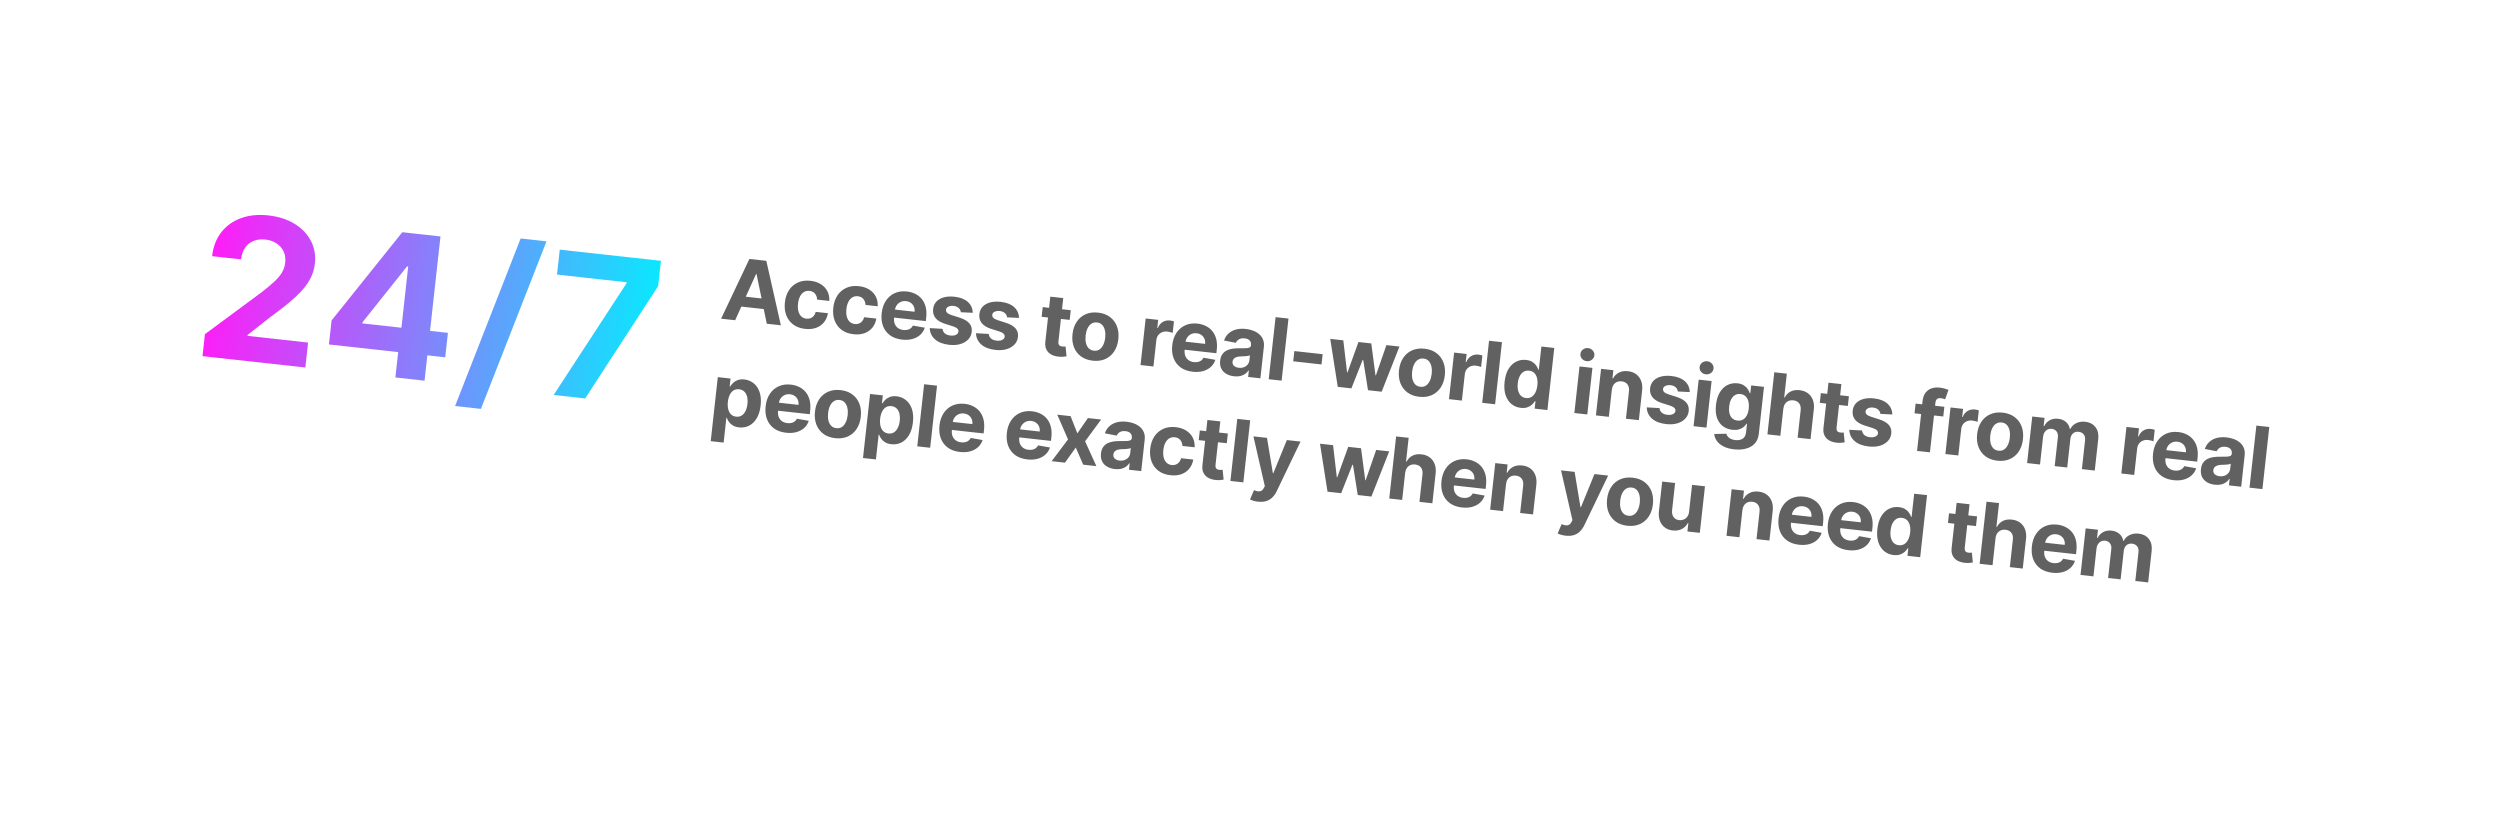 <svg width="451" height="148" viewBox="0 0 451 148" fill="none" xmlns="http://www.w3.org/2000/svg">
<g filter="url(#filter0_d_156_3056)">
<rect x="10.508" width="439.801" height="95.606" rx="15.907" transform="rotate(6.309 10.508 0)" fill="white"/>
<rect x="11.387" y="1.097" width="437.812" height="93.618" rx="14.913" transform="rotate(6.309 11.387 1.097)" stroke="url(#paint0_linear_156_3056)" stroke-opacity="0.5" stroke-width="1.988" stroke-linecap="round"/>
</g>
<path d="M36.532 64.248L36.971 60.284L47.182 52.731C48.054 52.056 48.791 51.443 49.392 50.892C50.002 50.342 50.479 49.79 50.823 49.236C51.168 48.674 51.378 48.05 51.454 47.364C51.539 46.602 51.438 45.926 51.151 45.337C50.865 44.739 50.438 44.259 49.87 43.896C49.302 43.525 48.637 43.297 47.875 43.212C47.078 43.124 46.366 43.209 45.737 43.465C45.109 43.721 44.6 44.132 44.212 44.698C43.824 45.264 43.583 45.962 43.492 46.792L38.269 46.215C38.457 44.512 39.006 43.077 39.916 41.908C40.825 40.74 42.013 39.889 43.478 39.356C44.943 38.824 46.582 38.658 48.395 38.858C50.258 39.064 51.844 39.574 53.152 40.388C54.469 41.193 55.449 42.219 56.091 43.465C56.734 44.711 56.972 46.083 56.806 47.583C56.698 48.565 56.396 49.514 55.9 50.428C55.413 51.343 54.614 52.331 53.502 53.391C52.391 54.443 50.852 55.683 48.885 57.112L44.673 60.415L44.654 60.593L55.582 61.801L55.084 66.299L36.532 64.248ZM59.339 62.14L59.819 57.807L72.575 41.892L76.311 42.305L75.648 48.303L73.437 48.058L65.389 58.14L65.367 58.343L80.806 60.05L80.318 64.459L59.339 62.14ZM71.324 68.095L71.976 62.199L72.29 60.292L74.303 42.083L79.462 42.653L76.585 68.677L71.324 68.095ZM98.591 43.534L86.76 73.763L82.097 73.248L93.928 43.018L98.591 43.534ZM99.881 71.252L113.029 51.098L113.049 50.92L100.482 49.531L100.979 45.032L119.239 47.051L118.735 51.613L105.561 71.88L99.881 71.252Z" fill="url(#paint1_linear_156_3056)"/>
<path d="M132.624 57.77L130.087 57.489L135.192 46.716L138.244 47.053L140.867 58.681L138.329 58.401L136.479 49.449L136.391 49.439L132.624 57.77ZM132.953 53.35L138.947 54.012L138.743 55.861L132.748 55.198L132.953 53.35ZM145.249 59.332C144.389 59.237 143.669 58.973 143.089 58.539C142.514 58.103 142.096 57.54 141.837 56.851C141.581 56.162 141.5 55.393 141.594 54.543C141.689 53.683 141.938 52.946 142.342 52.334C142.749 51.718 143.281 51.262 143.938 50.966C144.595 50.666 145.348 50.562 146.198 50.656C146.93 50.737 147.557 50.941 148.079 51.269C148.6 51.596 148.994 52.017 149.262 52.534C149.529 53.051 149.644 53.636 149.605 54.288L147.406 54.045C147.391 53.619 147.264 53.264 147.026 52.979C146.792 52.691 146.462 52.524 146.035 52.477C145.674 52.437 145.348 52.5 145.056 52.667C144.769 52.831 144.53 53.091 144.339 53.446C144.148 53.801 144.024 54.243 143.965 54.772C143.906 55.308 143.929 55.772 144.033 56.164C144.141 56.556 144.319 56.865 144.567 57.092C144.815 57.319 145.12 57.452 145.481 57.492C145.747 57.521 145.992 57.493 146.215 57.407C146.442 57.321 146.637 57.182 146.798 56.99C146.964 56.794 147.085 56.551 147.161 56.26L149.36 56.503C149.253 57.141 149.015 57.687 148.647 58.141C148.284 58.592 147.814 58.923 147.236 59.136C146.659 59.349 145.997 59.414 145.249 59.332ZM153.981 60.297C153.12 60.202 152.4 59.938 151.821 59.505C151.245 59.068 150.828 58.505 150.568 57.816C150.312 57.127 150.231 56.358 150.325 55.508C150.42 54.648 150.669 53.911 151.073 53.299C151.481 52.684 152.013 52.228 152.669 51.931C153.326 51.631 154.079 51.528 154.929 51.622C155.662 51.703 156.289 51.907 156.81 52.234C157.331 52.561 157.725 52.983 157.993 53.5C158.261 54.016 158.375 54.601 158.336 55.254L156.137 55.011C156.122 54.584 155.995 54.229 155.757 53.944C155.523 53.657 155.193 53.489 154.766 53.442C154.405 53.402 154.079 53.465 153.788 53.633C153.5 53.796 153.261 54.056 153.07 54.411C152.88 54.767 152.755 55.209 152.697 55.737C152.637 56.273 152.66 56.737 152.764 57.129C152.872 57.521 153.05 57.83 153.298 58.057C153.546 58.284 153.851 58.417 154.212 58.457C154.478 58.486 154.723 58.458 154.946 58.372C155.174 58.287 155.368 58.148 155.53 57.955C155.695 57.759 155.816 57.516 155.893 57.226L158.091 57.469C157.984 58.106 157.746 58.652 157.379 59.106C157.015 59.557 156.545 59.889 155.968 60.102C155.39 60.315 154.728 60.38 153.981 60.297ZM162.745 61.266C161.881 61.171 161.156 60.913 160.571 60.494C159.991 60.072 159.568 59.52 159.304 58.837C159.04 58.151 158.958 57.365 159.056 56.479C159.151 55.615 159.403 54.875 159.81 54.26C160.218 53.644 160.746 53.188 161.395 52.89C162.048 52.593 162.787 52.491 163.611 52.582C164.165 52.643 164.671 52.789 165.129 53.021C165.591 53.249 165.981 53.56 166.299 53.953C166.621 54.346 166.853 54.822 166.994 55.381C167.136 55.935 167.167 56.57 167.088 57.284L167.017 57.924L159.924 57.14L160.083 55.696L164.984 56.238C165.021 55.902 164.981 55.597 164.863 55.322C164.746 55.047 164.566 54.822 164.324 54.648C164.085 54.47 163.796 54.363 163.457 54.325C163.103 54.286 162.781 54.333 162.489 54.467C162.201 54.598 161.966 54.791 161.783 55.048C161.6 55.301 161.488 55.593 161.448 55.924L161.296 57.297C161.25 57.713 161.287 58.08 161.406 58.4C161.53 58.72 161.724 58.978 161.991 59.173C162.257 59.369 162.585 59.488 162.975 59.531C163.234 59.56 163.475 59.55 163.698 59.5C163.922 59.451 164.118 59.362 164.287 59.233C164.456 59.104 164.593 58.939 164.696 58.736L166.836 59.117C166.669 59.622 166.395 60.05 166.013 60.398C165.635 60.744 165.168 60.995 164.612 61.151C164.06 61.305 163.438 61.343 162.745 61.266ZM175.485 56.43L173.337 56.325C173.321 56.139 173.261 55.966 173.156 55.807C173.053 55.645 172.907 55.508 172.72 55.399C172.537 55.287 172.31 55.215 172.04 55.186C171.68 55.146 171.367 55.189 171.102 55.314C170.837 55.436 170.691 55.623 170.663 55.875C170.641 56.075 170.703 56.254 170.848 56.41C170.993 56.566 171.256 56.708 171.637 56.835L173.123 57.309C173.921 57.567 174.501 57.905 174.86 58.321C175.22 58.737 175.367 59.248 175.3 59.853C175.239 60.404 175.024 60.869 174.653 61.249C174.286 61.629 173.809 61.904 173.222 62.076C172.639 62.244 171.982 62.288 171.253 62.207C170.141 62.084 169.281 61.755 168.672 61.218C168.067 60.679 167.753 60.002 167.728 59.188L170.033 59.321C170.065 59.667 170.204 59.945 170.451 60.153C170.697 60.357 171.029 60.483 171.444 60.529C171.853 60.574 172.189 60.532 172.455 60.402C172.724 60.27 172.874 60.078 172.906 59.826C172.926 59.614 172.855 59.431 172.695 59.277C172.536 59.119 172.278 58.984 171.921 58.87L170.498 58.42C169.696 58.165 169.117 57.813 168.76 57.364C168.408 56.915 168.266 56.377 168.335 55.75C168.395 55.211 168.592 54.762 168.927 54.404C169.266 54.047 169.713 53.791 170.268 53.639C170.828 53.487 171.467 53.45 172.185 53.53C173.246 53.647 174.056 53.964 174.615 54.479C175.178 54.996 175.468 55.646 175.485 56.43ZM183.825 57.352L181.677 57.248C181.661 57.061 181.601 56.889 181.497 56.729C181.393 56.567 181.247 56.431 181.06 56.321C180.877 56.209 180.65 56.138 180.381 56.108C180.02 56.068 179.707 56.111 179.442 56.236C179.177 56.358 179.031 56.545 179.003 56.797C178.981 56.998 179.043 57.176 179.188 57.332C179.333 57.489 179.596 57.63 179.977 57.757L181.463 58.231C182.262 58.489 182.841 58.827 183.201 59.243C183.561 59.659 183.707 60.17 183.64 60.775C183.579 61.326 183.364 61.791 182.993 62.171C182.626 62.551 182.149 62.827 181.562 62.998C180.979 63.166 180.323 63.21 179.593 63.129C178.481 63.006 177.621 62.677 177.012 62.141C176.407 61.601 176.093 60.924 176.068 60.11L178.373 60.243C178.405 60.59 178.544 60.867 178.791 61.075C179.038 61.279 179.369 61.405 179.784 61.451C180.193 61.496 180.53 61.454 180.795 61.324C181.064 61.192 181.215 61 181.246 60.748C181.266 60.537 181.196 60.354 181.036 60.199C180.876 60.041 180.618 59.906 180.261 59.793L178.838 59.342C178.036 59.087 177.457 58.735 177.101 58.286C176.748 57.837 176.606 57.3 176.676 56.672C176.735 56.133 176.932 55.684 177.267 55.326C177.606 54.969 178.053 54.714 178.609 54.561C179.168 54.409 179.807 54.372 180.525 54.452C181.586 54.569 182.396 54.886 182.956 55.401C183.519 55.918 183.808 56.568 183.825 57.352ZM193.165 55.96L192.972 57.71L187.913 57.151L188.106 55.401L193.165 55.96ZM189.477 53.515L191.807 53.773L190.941 61.605C190.917 61.82 190.932 61.991 190.984 62.119C191.037 62.243 191.119 62.335 191.23 62.395C191.345 62.456 191.481 62.495 191.638 62.512C191.747 62.524 191.858 62.527 191.969 62.521C192.081 62.511 192.167 62.504 192.226 62.5L192.401 64.274C192.28 64.297 192.112 64.321 191.895 64.345C191.678 64.373 191.417 64.375 191.113 64.353C190.55 64.313 190.066 64.183 189.662 63.965C189.261 63.748 188.964 63.445 188.771 63.059C188.577 62.672 188.513 62.203 188.577 61.653L189.477 53.515ZM197.133 65.068C196.284 64.974 195.569 64.713 194.989 64.283C194.413 63.85 193.993 63.291 193.73 62.605C193.466 61.915 193.382 61.14 193.478 60.279C193.573 59.412 193.825 58.672 194.232 58.06C194.64 57.444 195.172 56.99 195.828 56.697C196.488 56.401 197.243 56.3 198.092 56.394C198.942 56.488 199.655 56.751 200.231 57.184C200.81 57.614 201.232 58.173 201.495 58.863C201.759 59.549 201.843 60.326 201.747 61.194C201.652 62.054 201.4 62.792 200.993 63.408C200.586 64.02 200.052 64.474 199.392 64.77C198.736 65.063 197.983 65.162 197.133 65.068ZM197.344 63.265C197.73 63.307 198.065 63.234 198.348 63.044C198.632 62.85 198.86 62.569 199.034 62.2C199.211 61.832 199.327 61.404 199.381 60.916C199.435 60.427 199.415 59.984 199.323 59.586C199.234 59.189 199.072 58.864 198.838 58.614C198.604 58.362 198.293 58.216 197.907 58.173C197.517 58.13 197.176 58.205 196.885 58.398C196.598 58.591 196.366 58.872 196.189 59.24C196.015 59.608 195.902 60.036 195.848 60.525C195.793 61.014 195.811 61.456 195.9 61.854C195.992 62.252 196.158 62.576 196.396 62.828C196.638 63.076 196.954 63.221 197.344 63.265ZM205.75 65.855L206.679 57.454L208.937 57.704L208.775 59.17L208.863 59.179C209.074 58.675 209.374 58.309 209.765 58.083C210.155 57.853 210.586 57.764 211.056 57.816C211.173 57.829 211.298 57.85 211.431 57.88C211.565 57.91 211.681 57.943 211.78 57.979L211.552 60.047C211.446 60.002 211.298 59.956 211.107 59.909C210.917 59.862 210.741 59.83 210.581 59.812C210.238 59.774 209.924 59.815 209.637 59.935C209.355 60.051 209.121 60.232 208.935 60.477C208.753 60.723 208.643 61.017 208.605 61.36L208.08 66.112L205.75 65.855ZM215.163 67.062C214.299 66.966 213.574 66.709 212.989 66.29C212.409 65.868 211.986 65.315 211.722 64.633C211.459 63.947 211.376 63.161 211.474 62.275C211.569 61.411 211.821 60.671 212.228 60.055C212.636 59.44 213.164 58.983 213.814 58.686C214.466 58.389 215.205 58.286 216.029 58.377C216.583 58.438 217.089 58.585 217.547 58.816C218.009 59.045 218.399 59.355 218.717 59.748C219.039 60.142 219.271 60.618 219.412 61.176C219.554 61.731 219.585 62.365 219.506 63.08L219.435 63.72L212.342 62.935L212.501 61.492L217.402 62.033C217.439 61.698 217.399 61.393 217.282 61.118C217.164 60.843 216.984 60.618 216.742 60.444C216.503 60.266 216.214 60.158 215.875 60.121C215.521 60.082 215.199 60.129 214.907 60.263C214.619 60.393 214.384 60.587 214.201 60.843C214.018 61.096 213.906 61.389 213.866 61.72L213.714 63.093C213.668 63.508 213.705 63.876 213.824 64.195C213.948 64.516 214.143 64.773 214.409 64.969C214.675 65.164 215.003 65.284 215.393 65.327C215.652 65.355 215.893 65.345 216.117 65.296C216.34 65.247 216.536 65.158 216.705 65.029C216.874 64.9 217.011 64.734 217.115 64.532L219.254 64.912C219.087 65.418 218.813 65.845 218.431 66.194C218.053 66.54 217.586 66.791 217.03 66.947C216.478 67.1 215.856 67.138 215.163 67.062ZM222.627 67.882C222.091 67.822 221.624 67.676 221.225 67.444C220.827 67.208 220.526 66.892 220.322 66.497C220.123 66.099 220.054 65.622 220.115 65.068C220.166 64.602 220.295 64.219 220.502 63.921C220.708 63.622 220.97 63.393 221.287 63.232C221.603 63.072 221.955 62.963 222.341 62.906C222.731 62.85 223.137 62.824 223.557 62.83C224.051 62.833 224.45 62.829 224.754 62.819C225.058 62.804 225.283 62.759 225.428 62.683C225.573 62.606 225.655 62.479 225.675 62.3L225.678 62.267C225.717 61.921 225.637 61.641 225.439 61.427C225.245 61.214 224.949 61.085 224.552 61.041C224.132 60.995 223.788 61.051 223.52 61.209C223.252 61.364 223.062 61.576 222.951 61.844L220.816 61.431C220.982 60.933 221.246 60.515 221.608 60.179C221.97 59.839 222.416 59.596 222.945 59.452C223.478 59.304 224.08 59.267 224.751 59.342C225.217 59.393 225.658 59.497 226.072 59.654C226.491 59.811 226.853 60.022 227.159 60.289C227.469 60.556 227.701 60.88 227.854 61.263C228.008 61.641 228.057 62.08 228.002 62.58L227.376 68.246L225.166 68.002L225.295 66.837L225.229 66.829C225.065 67.077 224.859 67.289 224.611 67.464C224.363 67.636 224.074 67.761 223.745 67.839C223.415 67.913 223.043 67.927 222.627 67.882ZM223.472 66.347C223.815 66.385 224.125 66.351 224.403 66.245C224.68 66.136 224.907 65.973 225.082 65.756C225.258 65.539 225.361 65.283 225.394 64.987L225.493 64.096C225.415 64.135 225.309 64.168 225.177 64.194C225.049 64.217 224.905 64.236 224.745 64.251C224.585 64.263 224.425 64.273 224.265 64.281C224.106 64.286 223.962 64.29 223.832 64.294C223.554 64.304 223.308 64.342 223.094 64.407C222.881 64.472 222.709 64.573 222.579 64.71C222.45 64.843 222.373 65.019 222.349 65.238C222.314 65.555 222.402 65.81 222.613 66.003C222.829 66.193 223.115 66.308 223.472 66.347ZM232.443 57.468L231.205 68.669L228.875 68.412L230.114 57.211L232.443 57.468ZM238.608 63.896L238.404 65.745L233.296 65.18L233.5 63.332L238.608 63.896ZM241.332 69.789L239.975 61.136L242.332 61.396L243.01 67.184L243.086 67.193L245.066 61.699L247.38 61.954L248.138 67.718L248.209 67.726L250.109 62.256L252.461 62.516L249.251 70.665L246.785 70.392L245.925 64.949L245.821 64.938L243.793 70.061L241.332 69.789ZM256.034 71.581C255.184 71.487 254.47 71.225 253.89 70.795C253.314 70.363 252.894 69.803 252.63 69.117C252.367 68.427 252.283 67.652 252.378 66.792C252.474 65.924 252.726 65.184 253.133 64.572C253.54 63.957 254.072 63.502 254.728 63.21C255.388 62.913 256.143 62.812 256.993 62.906C257.842 63 258.555 63.264 259.131 63.696C259.711 64.126 260.133 64.686 260.396 65.375C260.66 66.061 260.743 66.838 260.648 67.706C260.552 68.567 260.301 69.305 259.893 69.92C259.486 70.532 258.953 70.986 258.292 71.282C257.636 71.575 256.883 71.674 256.034 71.581ZM256.244 69.777C256.631 69.82 256.966 69.746 257.249 69.556C257.532 69.362 257.761 69.081 257.934 68.713C258.112 68.345 258.227 67.916 258.281 67.428C258.335 66.939 258.316 66.496 258.223 66.098C258.134 65.701 257.973 65.377 257.738 65.126C257.504 64.875 257.194 64.728 256.807 64.685C256.417 64.642 256.077 64.717 255.786 64.91C255.499 65.103 255.267 65.384 255.089 65.752C254.916 66.12 254.802 66.549 254.748 67.037C254.694 67.526 254.711 67.969 254.8 68.366C254.893 68.764 255.058 69.088 255.296 69.34C255.538 69.588 255.854 69.734 256.244 69.777ZM261.394 72.007L262.322 63.606L264.581 63.856L264.419 65.322L264.507 65.332C264.718 64.827 265.018 64.462 265.409 64.235C265.799 64.005 266.23 63.917 266.7 63.969C266.817 63.981 266.942 64.003 267.075 64.032C267.208 64.062 267.325 64.095 267.424 64.132L267.195 66.199C267.09 66.154 266.942 66.108 266.751 66.061C266.561 66.014 266.385 65.982 266.225 65.964C265.882 65.927 265.568 65.967 265.281 66.087C264.999 66.203 264.765 66.384 264.579 66.629C264.397 66.875 264.287 67.169 264.249 67.512L263.724 72.265L261.394 72.007ZM270.956 61.726L269.717 72.927L267.388 72.67L268.626 61.469L270.956 61.726ZM274.356 73.579C273.718 73.508 273.158 73.28 272.677 72.895C272.2 72.506 271.845 71.974 271.613 71.299C271.386 70.621 271.324 69.813 271.427 68.876C271.534 67.913 271.777 67.13 272.158 66.526C272.538 65.919 273.004 65.485 273.553 65.225C274.106 64.961 274.691 64.863 275.307 64.931C275.777 64.983 276.16 65.107 276.456 65.302C276.756 65.494 276.989 65.719 277.157 65.977C277.328 66.232 277.452 66.479 277.529 66.716L277.6 66.724L278.066 62.513L280.39 62.77L279.152 73.971L276.854 73.716L277.003 72.371L276.905 72.36C276.77 72.581 276.589 72.796 276.363 73.003C276.141 73.208 275.863 73.367 275.53 73.481C275.2 73.596 274.808 73.629 274.356 73.579ZM275.3 71.806C275.675 71.848 276.004 71.781 276.285 71.605C276.571 71.426 276.803 71.159 276.983 70.802C277.166 70.446 277.285 70.018 277.341 69.519C277.396 69.019 277.375 68.578 277.277 68.194C277.179 67.81 277.01 67.504 276.77 67.274C276.529 67.045 276.221 66.909 275.846 66.868C275.463 66.825 275.129 66.893 274.843 67.072C274.558 67.251 274.327 67.517 274.151 67.871C273.976 68.224 273.861 68.643 273.808 69.128C273.754 69.617 273.773 70.056 273.867 70.447C273.964 70.834 274.131 71.147 274.366 71.388C274.606 71.624 274.917 71.764 275.3 71.806ZM284.016 74.508L284.944 66.108L287.274 66.365L286.346 74.766L284.016 74.508ZM286.235 65.154C285.888 65.116 285.604 64.968 285.381 64.711C285.163 64.451 285.071 64.158 285.107 63.834C285.143 63.513 285.295 63.251 285.565 63.048C285.839 62.842 286.149 62.758 286.495 62.797C286.842 62.835 287.124 62.984 287.343 63.245C287.565 63.502 287.659 63.791 287.623 64.112C287.587 64.436 287.432 64.701 287.159 64.907C286.889 65.11 286.581 65.192 286.235 65.154ZM290.771 70.339L290.234 75.196L287.904 74.938L288.833 66.537L291.053 66.783L290.889 68.265L290.988 68.276C291.228 67.808 291.582 67.456 292.051 67.22C292.521 66.98 293.067 66.895 293.69 66.964C294.274 67.028 294.768 67.212 295.174 67.515C295.58 67.819 295.877 68.221 296.065 68.721C296.254 69.218 296.312 69.793 296.24 70.445L295.648 75.794L293.318 75.537L293.864 70.604C293.924 70.09 293.837 69.674 293.603 69.357C293.369 69.036 293.019 68.849 292.552 68.798C292.239 68.763 291.954 68.8 291.698 68.908C291.447 69.017 291.239 69.193 291.075 69.437C290.916 69.678 290.814 69.978 290.771 70.339ZM304.83 70.731L302.683 70.626C302.666 70.44 302.606 70.267 302.502 70.108C302.398 69.945 302.253 69.809 302.065 69.7C301.882 69.588 301.656 69.516 301.386 69.487C301.025 69.447 300.712 69.49 300.447 69.615C300.183 69.737 300.037 69.924 300.009 70.176C299.987 70.376 300.048 70.555 300.193 70.711C300.338 70.867 300.601 71.009 300.982 71.136L302.469 71.61C303.267 71.868 303.846 72.206 304.206 72.622C304.566 73.038 304.712 73.549 304.645 74.154C304.585 74.705 304.369 75.17 303.998 75.549C303.632 75.93 303.155 76.205 302.567 76.377C301.984 76.545 301.328 76.588 300.599 76.508C299.486 76.385 298.626 76.055 298.017 75.519C297.413 74.98 297.098 74.303 297.074 73.488L299.379 73.621C299.41 73.968 299.55 74.246 299.796 74.454C300.043 74.658 300.374 74.783 300.79 74.829C301.198 74.874 301.535 74.832 301.8 74.703C302.069 74.57 302.22 74.379 302.251 74.127C302.271 73.915 302.201 73.732 302.041 73.578C301.881 73.42 301.623 73.285 301.266 73.171L299.844 72.721C299.041 72.466 298.462 72.114 298.106 71.665C297.753 71.216 297.611 70.678 297.681 70.051C297.74 69.512 297.938 69.063 298.272 68.705C298.611 68.347 299.058 68.092 299.614 67.94C300.173 67.788 300.812 67.751 301.53 67.831C302.591 67.948 303.401 68.264 303.961 68.78C304.524 69.296 304.814 69.947 304.83 70.731ZM305.517 76.885L306.446 68.485L308.775 68.742L307.847 77.143L305.517 76.885ZM307.736 67.531C307.389 67.493 307.105 67.345 306.882 67.088C306.664 66.828 306.573 66.535 306.608 66.211C306.644 65.89 306.796 65.628 307.066 65.425C307.34 65.219 307.65 65.136 307.996 65.174C308.343 65.212 308.625 65.362 308.844 65.622C309.066 65.879 309.16 66.168 309.124 66.489C309.088 66.814 308.934 67.079 308.66 67.285C308.39 67.487 308.082 67.57 307.736 67.531ZM312.822 81.059C312.067 80.976 311.432 80.8 310.915 80.533C310.402 80.269 310.006 79.943 309.728 79.554C309.45 79.166 309.287 78.746 309.241 78.294L311.428 78.242C311.475 78.417 311.562 78.585 311.688 78.747C311.814 78.909 311.989 79.046 312.213 79.159C312.44 79.277 312.723 79.354 313.062 79.392C313.569 79.448 314 79.37 314.355 79.158C314.714 78.951 314.925 78.559 314.989 77.983L315.159 76.446L315.061 76.435C314.933 76.657 314.755 76.861 314.528 77.046C314.301 77.231 314.02 77.372 313.684 77.467C313.349 77.563 312.959 77.587 312.514 77.537C311.883 77.468 311.325 77.258 310.839 76.909C310.358 76.557 309.998 76.061 309.758 75.422C309.523 74.78 309.457 73.994 309.559 73.064C309.665 72.112 309.908 71.335 310.288 70.731C310.668 70.127 311.133 69.695 311.682 69.435C312.235 69.175 312.82 69.079 313.436 69.147C313.906 69.199 314.291 69.323 314.591 69.518C314.891 69.71 315.124 69.935 315.291 70.194C315.462 70.449 315.588 70.695 315.669 70.933L315.756 70.942L315.912 69.531L318.226 69.787L317.288 78.27C317.209 78.985 316.968 79.563 316.565 80.006C316.161 80.448 315.637 80.756 314.99 80.928C314.347 81.104 313.624 81.148 312.822 81.059ZM313.446 75.869C313.821 75.91 314.149 75.852 314.428 75.695C314.712 75.534 314.942 75.287 315.119 74.952C315.301 74.614 315.418 74.199 315.473 73.707C315.527 73.215 315.505 72.78 315.407 72.404C315.308 72.024 315.139 71.719 314.899 71.49C314.658 71.26 314.35 71.125 313.975 71.083C313.592 71.041 313.258 71.109 312.972 71.288C312.687 71.463 312.457 71.725 312.282 72.075C312.107 72.425 311.993 72.839 311.94 73.316C311.886 73.801 311.907 74.228 312.003 74.597C312.103 74.962 312.272 75.255 312.509 75.477C312.751 75.696 313.063 75.826 313.446 75.869ZM321.71 73.76L321.173 78.617L318.843 78.359L320.082 67.158L322.346 67.408L321.872 71.691L321.971 71.702C322.215 71.227 322.564 70.872 323.018 70.638C323.473 70.401 324.019 70.317 324.657 70.388C325.24 70.452 325.735 70.636 326.141 70.939C326.55 71.239 326.849 71.639 327.038 72.14C327.23 72.637 327.288 73.214 327.212 73.87L326.62 79.219L324.29 78.961L324.836 74.028C324.897 73.511 324.81 73.093 324.576 72.776C324.345 72.459 323.993 72.274 323.519 72.222C323.202 72.186 322.913 72.223 322.654 72.331C322.399 72.439 322.187 72.615 322.02 72.859C321.857 73.099 321.754 73.399 321.71 73.76ZM333.543 71.481L333.35 73.231L328.291 72.672L328.484 70.921L333.543 71.481ZM329.855 69.036L332.185 69.293L331.319 77.125C331.295 77.34 331.31 77.512 331.362 77.639C331.415 77.763 331.497 77.855 331.608 77.916C331.723 77.976 331.859 78.015 332.016 78.033C332.125 78.045 332.236 78.048 332.347 78.042C332.459 78.032 332.545 78.025 332.604 78.02L332.779 79.794C332.658 79.818 332.489 79.842 332.273 79.866C332.056 79.894 331.795 79.896 331.491 79.874C330.927 79.833 330.443 79.704 330.039 79.486C329.639 79.268 329.342 78.966 329.149 78.579C328.955 78.193 328.891 77.724 328.955 77.174L329.855 69.036ZM341.372 74.771L339.225 74.667C339.208 74.48 339.148 74.308 339.044 74.148C338.94 73.986 338.795 73.85 338.607 73.74C338.424 73.628 338.198 73.557 337.928 73.527C337.567 73.487 337.254 73.53 336.989 73.656C336.725 73.778 336.579 73.964 336.551 74.216C336.529 74.416 336.59 74.595 336.735 74.751C336.88 74.907 337.143 75.049 337.524 75.176L339.011 75.65C339.809 75.909 340.388 76.246 340.748 76.662C341.108 77.078 341.255 77.589 341.188 78.194C341.127 78.745 340.911 79.21 340.541 79.59C340.174 79.97 339.697 80.246 339.109 80.417C338.526 80.585 337.87 80.629 337.141 80.548C336.029 80.425 335.168 80.096 334.559 79.56C333.955 79.02 333.64 78.343 333.616 77.529L335.921 77.662C335.953 78.008 336.092 78.286 336.338 78.494C336.585 78.698 336.916 78.824 337.332 78.87C337.74 78.915 338.077 78.873 338.342 78.743C338.612 78.611 338.762 78.419 338.793 78.168C338.813 77.956 338.743 77.773 338.583 77.618C338.423 77.46 338.165 77.325 337.808 77.212L336.386 76.761C335.583 76.506 335.004 76.154 334.648 75.705C334.295 75.257 334.154 74.719 334.223 74.091C334.283 73.552 334.48 73.103 334.815 72.745C335.153 72.388 335.6 72.133 336.156 71.98C336.715 71.828 337.354 71.791 338.072 71.871C339.133 71.988 339.944 72.305 340.503 72.82C341.066 73.337 341.356 73.987 341.372 74.771ZM350.762 73.385L350.568 75.135L345.383 74.561L345.577 72.811L350.762 73.385ZM345.835 81.343L346.831 72.335C346.898 71.727 347.073 71.235 347.354 70.86C347.639 70.485 348 70.221 348.438 70.066C348.876 69.912 349.359 69.864 349.888 69.922C350.245 69.962 350.569 70.025 350.858 70.112C351.151 70.2 351.368 70.274 351.509 70.334L350.9 72.038C350.812 71.999 350.702 71.959 350.57 71.918C350.441 71.878 350.308 71.851 350.169 71.835C349.826 71.797 349.579 71.851 349.426 71.997C349.274 72.139 349.182 72.352 349.15 72.636L348.159 81.6L345.835 81.343ZM350.948 81.909L351.877 73.508L354.136 73.758L353.974 75.223L354.061 75.233C354.272 74.728 354.573 74.363 354.963 74.137C355.354 73.907 355.785 73.818 356.255 73.87C356.372 73.883 356.497 73.904 356.63 73.934C356.763 73.963 356.879 73.996 356.979 74.033L356.75 76.1C356.644 76.056 356.496 76.01 356.306 75.963C356.115 75.916 355.94 75.884 355.78 75.866C355.437 75.828 355.122 75.869 354.836 75.989C354.554 76.105 354.32 76.286 354.134 76.531C353.952 76.776 353.842 77.071 353.804 77.413L353.278 82.166L350.948 81.909ZM360.329 83.112C359.479 83.018 358.764 82.756 358.184 82.327C357.609 81.894 357.189 81.335 356.925 80.648C356.662 79.959 356.578 79.183 356.673 78.323C356.769 77.455 357.02 76.715 357.428 76.103C357.835 75.488 358.367 75.034 359.023 74.741C359.683 74.445 360.438 74.344 361.288 74.438C362.137 74.531 362.85 74.795 363.426 75.228C364.006 75.657 364.427 76.217 364.691 76.906C364.954 77.593 365.038 78.37 364.942 79.237C364.847 80.098 364.596 80.836 364.188 81.451C363.781 82.063 363.247 82.517 362.587 82.813C361.931 83.106 361.178 83.206 360.329 83.112ZM360.539 81.308C360.926 81.351 361.26 81.277 361.543 81.087C361.827 80.893 362.055 80.612 362.229 80.244C362.406 79.876 362.522 79.448 362.576 78.959C362.63 78.471 362.611 78.027 362.518 77.629C362.429 77.232 362.268 76.908 362.033 76.657C361.799 76.406 361.489 76.259 361.102 76.216C360.712 76.173 360.372 76.248 360.081 76.441C359.794 76.635 359.561 76.915 359.384 77.283C359.211 77.651 359.097 78.08 359.043 78.568C358.989 79.057 359.006 79.5 359.095 79.897C359.188 80.295 359.353 80.62 359.591 80.871C359.833 81.119 360.149 81.265 360.539 81.308ZM365.688 83.538L366.617 75.138L368.838 75.383L368.674 76.865L368.772 76.876C369.002 76.403 369.336 76.047 369.776 75.808C370.216 75.569 370.72 75.481 371.289 75.543C371.865 75.607 372.34 75.805 372.713 76.138C373.086 76.467 373.313 76.884 373.394 77.387L373.481 77.397C373.706 76.934 374.058 76.584 374.539 76.346C375.023 76.104 375.573 76.017 376.19 76.085C376.974 76.172 377.582 76.492 378.015 77.046C378.453 77.596 378.621 78.327 378.52 79.238L377.896 84.888L375.571 84.631L376.145 79.441C376.197 78.974 376.112 78.61 375.889 78.35C375.667 78.089 375.37 77.938 374.998 77.897C374.575 77.85 374.23 77.948 373.964 78.192C373.697 78.432 373.54 78.771 373.491 79.208L372.924 84.338L370.665 84.089L371.245 78.849C371.29 78.437 371.208 78.096 370.998 77.825C370.792 77.555 370.497 77.399 370.114 77.357C369.855 77.328 369.615 77.368 369.392 77.476C369.174 77.581 368.992 77.744 368.846 77.964C368.7 78.18 368.61 78.443 368.576 78.753L368.018 83.796L365.688 83.538ZM382.685 85.418L383.614 77.017L385.872 77.266L385.71 78.732L385.798 78.742C386.009 78.237 386.309 77.872 386.7 77.646C387.09 77.416 387.521 77.327 387.991 77.379C388.108 77.392 388.233 77.413 388.366 77.443C388.5 77.472 388.616 77.505 388.715 77.542L388.486 79.609C388.381 79.564 388.233 79.519 388.042 79.472C387.852 79.425 387.676 79.392 387.516 79.375C387.173 79.337 386.859 79.378 386.572 79.497C386.29 79.614 386.056 79.795 385.87 80.04C385.688 80.285 385.578 80.58 385.54 80.922L385.015 85.675L382.685 85.418ZM392.098 86.624C391.234 86.529 390.509 86.272 389.924 85.853C389.344 85.43 388.921 84.878 388.657 84.195C388.394 83.509 388.311 82.723 388.409 81.837C388.504 80.973 388.756 80.233 389.163 79.618C389.571 79.002 390.099 78.546 390.749 78.249C391.401 77.952 392.14 77.849 392.964 77.94C393.518 78.001 394.024 78.147 394.482 78.379C394.944 78.607 395.334 78.918 395.652 79.311C395.974 79.705 396.206 80.18 396.347 80.739C396.489 81.293 396.52 81.928 396.441 82.642L396.37 83.282L389.277 82.498L389.436 81.054L394.337 81.596C394.374 81.26 394.334 80.955 394.217 80.68C394.099 80.405 393.919 80.18 393.677 80.006C393.438 79.828 393.149 79.721 392.81 79.683C392.456 79.644 392.134 79.692 391.842 79.825C391.554 79.956 391.319 80.15 391.136 80.406C390.953 80.659 390.841 80.951 390.801 81.282L390.649 82.655C390.603 83.071 390.64 83.439 390.759 83.758C390.883 84.078 391.078 84.336 391.344 84.531C391.61 84.727 391.938 84.846 392.328 84.889C392.587 84.918 392.828 84.908 393.052 84.859C393.275 84.809 393.471 84.72 393.64 84.591C393.809 84.463 393.946 84.297 394.049 84.094L396.189 84.475C396.022 84.98 395.748 85.408 395.366 85.757C394.988 86.102 394.521 86.353 393.965 86.51C393.413 86.663 392.791 86.701 392.098 86.624ZM399.562 87.444C399.026 87.385 398.559 87.239 398.16 87.007C397.762 86.771 397.461 86.455 397.257 86.06C397.058 85.661 396.989 85.185 397.05 84.631C397.101 84.164 397.23 83.781 397.437 83.483C397.643 83.185 397.905 82.956 398.222 82.795C398.538 82.634 398.89 82.526 399.276 82.469C399.666 82.412 400.072 82.387 400.492 82.393C400.986 82.396 401.385 82.392 401.689 82.381C401.993 82.367 402.218 82.322 402.362 82.245C402.507 82.169 402.59 82.042 402.61 81.863L402.613 81.83C402.652 81.484 402.572 81.204 402.374 80.99C402.18 80.776 401.884 80.648 401.487 80.604C401.067 80.558 400.723 80.614 400.455 80.772C400.187 80.927 399.997 81.139 399.886 81.407L397.751 80.993C397.917 80.495 398.181 80.078 398.543 79.741C398.905 79.401 399.351 79.159 399.88 79.014C400.413 78.867 401.015 78.83 401.686 78.904C402.152 78.956 402.593 79.06 403.007 79.216C403.426 79.373 403.788 79.585 404.094 79.851C404.404 80.118 404.636 80.443 404.789 80.825C404.943 81.204 404.992 81.643 404.937 82.142L404.311 87.808L402.101 87.564L402.23 86.399L402.164 86.392C402 86.64 401.794 86.851 401.546 87.027C401.298 87.199 401.009 87.324 400.68 87.401C400.35 87.476 399.978 87.49 399.562 87.444ZM400.407 85.91C400.75 85.948 401.06 85.914 401.337 85.808C401.615 85.698 401.842 85.535 402.017 85.318C402.192 85.102 402.296 84.845 402.329 84.55L402.428 83.659C402.35 83.698 402.244 83.731 402.112 83.757C401.984 83.779 401.84 83.799 401.68 83.814C401.52 83.826 401.36 83.836 401.2 83.844C401.041 83.849 400.897 83.853 400.767 83.857C400.489 83.867 400.243 83.904 400.029 83.969C399.816 84.034 399.644 84.135 399.514 84.272C399.385 84.406 399.308 84.582 399.284 84.8C399.249 85.118 399.337 85.373 399.548 85.566C399.764 85.756 400.05 85.87 400.407 85.91ZM409.378 77.031L408.14 88.232L405.81 87.974L407.049 76.773L409.378 77.031ZM128.214 79.587L129.491 68.036L131.788 68.29L131.632 69.701L131.736 69.712C131.863 69.498 132.036 69.284 132.255 69.072C132.478 68.857 132.755 68.688 133.086 68.566C133.421 68.441 133.824 68.404 134.294 68.456C134.907 68.524 135.454 68.747 135.936 69.125C136.419 69.499 136.78 70.025 137.019 70.701C137.258 71.373 137.325 72.19 137.218 73.153C137.115 74.09 136.876 74.865 136.502 75.476C136.132 76.085 135.67 76.527 135.115 76.801C134.565 77.073 133.971 77.173 133.333 77.102C132.88 77.052 132.504 76.935 132.203 76.751C131.906 76.566 131.67 76.35 131.494 76.102C131.319 75.85 131.192 75.602 131.112 75.357L131.041 75.349L130.544 79.844L128.214 79.587ZM131.307 72.488C131.252 72.988 131.273 73.431 131.371 73.818C131.468 74.206 131.636 74.518 131.876 74.755C132.116 74.988 132.424 75.125 132.799 75.167C133.178 75.209 133.511 75.14 133.796 74.961C134.082 74.779 134.313 74.509 134.489 74.152C134.669 73.792 134.786 73.368 134.84 72.879C134.894 72.394 134.874 71.96 134.779 71.577C134.685 71.194 134.518 70.884 134.279 70.647C134.039 70.41 133.728 70.27 133.345 70.228C132.966 70.186 132.634 70.251 132.349 70.422C132.068 70.594 131.838 70.857 131.659 71.21C131.48 71.563 131.362 71.989 131.307 72.488ZM141.811 78.067C140.946 77.972 140.222 77.715 139.637 77.296C139.056 76.873 138.634 76.321 138.37 75.639C138.106 74.953 138.023 74.166 138.121 73.281C138.217 72.416 138.468 71.677 138.876 71.061C139.284 70.445 139.812 69.989 140.461 69.692C141.114 69.395 141.853 69.292 142.677 69.383C143.231 69.444 143.737 69.591 144.195 69.822C144.657 70.05 145.047 70.361 145.365 70.754C145.687 71.148 145.918 71.624 146.06 72.182C146.201 72.736 146.233 73.371 146.154 74.085L146.083 74.725L138.989 73.941L139.149 72.497L144.049 73.039C144.087 72.704 144.047 72.398 143.929 72.123C143.812 71.848 143.632 71.624 143.389 71.449C143.151 71.272 142.862 71.164 142.523 71.126C142.169 71.087 141.846 71.135 141.555 71.269C141.267 71.399 141.032 71.593 140.848 71.849C140.665 72.102 140.554 72.394 140.513 72.726L140.362 74.098C140.316 74.514 140.353 74.882 140.472 75.201C140.596 75.521 140.79 75.779 141.057 75.974C141.323 76.17 141.651 76.289 142.041 76.332C142.3 76.361 142.541 76.351 142.764 76.302C142.987 76.252 143.184 76.163 143.353 76.035C143.522 75.906 143.659 75.74 143.762 75.537L145.901 75.918C145.735 76.423 145.461 76.851 145.079 77.2C144.701 77.546 144.234 77.796 143.678 77.953C143.126 78.106 142.503 78.144 141.811 78.067ZM150.674 79.047C149.825 78.954 149.11 78.692 148.53 78.262C147.954 77.829 147.535 77.27 147.271 76.584C147.008 75.894 146.923 75.119 147.019 74.259C147.115 73.391 147.366 72.651 147.773 72.039C148.181 71.424 148.713 70.969 149.369 70.677C150.029 70.38 150.784 70.279 151.633 70.373C152.483 70.467 153.196 70.731 153.772 71.163C154.352 71.593 154.773 72.152 155.036 72.842C155.3 73.528 155.384 74.305 155.288 75.173C155.193 76.033 154.942 76.772 154.534 77.387C154.127 77.999 153.593 78.453 152.933 78.749C152.277 79.042 151.524 79.141 150.674 79.047ZM150.885 77.244C151.271 77.287 151.606 77.213 151.889 77.023C152.173 76.829 152.401 76.548 152.575 76.18C152.752 75.811 152.868 75.383 152.922 74.895C152.976 74.406 152.956 73.963 152.864 73.565C152.775 73.168 152.613 72.844 152.379 72.593C152.145 72.342 151.834 72.195 151.448 72.152C151.058 72.109 150.717 72.184 150.427 72.377C150.139 72.57 149.907 72.851 149.73 73.219C149.556 73.587 149.443 74.016 149.389 74.504C149.335 74.993 149.352 75.436 149.441 75.833C149.534 76.231 149.699 76.555 149.937 76.807C150.179 77.055 150.495 77.201 150.885 77.244ZM155.686 82.624L156.963 71.073L159.26 71.327L159.104 72.738L159.208 72.75C159.335 72.535 159.508 72.322 159.727 72.11C159.95 71.894 160.227 71.726 160.558 71.604C160.893 71.478 161.296 71.442 161.766 71.493C162.379 71.561 162.926 71.784 163.408 72.162C163.891 72.537 164.252 73.062 164.491 73.738C164.73 74.41 164.797 75.228 164.69 76.19C164.587 77.127 164.348 77.902 163.974 78.514C163.604 79.123 163.142 79.564 162.587 79.839C162.037 80.11 161.443 80.21 160.805 80.14C160.353 80.09 159.976 79.972 159.676 79.788C159.378 79.604 159.142 79.388 158.967 79.139C158.791 78.888 158.664 78.639 158.584 78.394L158.513 78.386L158.016 82.882L155.686 82.624ZM158.779 75.526C158.724 76.025 158.745 76.469 158.843 76.856C158.94 77.243 159.109 77.555 159.348 77.792C159.588 78.025 159.896 78.163 160.271 78.204C160.651 78.246 160.983 78.178 161.268 77.999C161.554 77.816 161.785 77.547 161.961 77.19C162.141 76.829 162.258 76.405 162.312 75.916C162.366 75.431 162.346 74.997 162.252 74.614C162.157 74.231 161.991 73.921 161.751 73.684C161.511 73.447 161.2 73.308 160.817 73.265C160.438 73.223 160.106 73.288 159.822 73.46C159.541 73.632 159.31 73.894 159.131 74.247C158.952 74.6 158.835 75.026 158.779 75.526ZM169.041 69.574L167.802 80.775L165.472 80.517L166.711 69.317L169.041 69.574ZM173.171 81.535C172.307 81.439 171.582 81.182 170.998 80.763C170.417 80.341 169.994 79.788 169.73 79.106C169.467 78.42 169.384 77.634 169.482 76.748C169.577 75.884 169.829 75.144 170.236 74.528C170.644 73.913 171.172 73.456 171.822 73.159C172.475 72.862 173.213 72.759 174.037 72.85C174.591 72.912 175.097 73.058 175.555 73.289C176.017 73.518 176.407 73.828 176.725 74.222C177.047 74.615 177.279 75.091 177.42 75.649C177.562 76.204 177.593 76.838 177.514 77.553L177.443 78.193L170.35 77.408L170.509 75.965L175.41 76.506C175.447 76.171 175.407 75.866 175.29 75.591C175.172 75.316 174.992 75.091 174.75 74.916C174.511 74.739 174.222 74.631 173.883 74.594C173.529 74.555 173.207 74.602 172.915 74.736C172.628 74.866 172.392 75.06 172.209 75.317C172.026 75.569 171.914 75.862 171.874 76.193L171.722 77.566C171.676 77.981 171.713 78.349 171.833 78.668C171.956 78.989 172.151 79.246 172.417 79.442C172.683 79.637 173.011 79.757 173.402 79.8C173.66 79.828 173.901 79.818 174.125 79.769C174.348 79.72 174.544 79.631 174.713 79.502C174.883 79.373 175.019 79.207 175.123 79.005L177.262 79.385C177.095 79.891 176.821 80.318 176.439 80.667C176.061 81.013 175.594 81.264 175.038 81.42C174.486 81.573 173.864 81.611 173.171 81.535ZM185.324 82.878C184.46 82.783 183.736 82.526 183.151 82.107C182.57 81.684 182.148 81.132 181.884 80.45C181.62 79.764 181.537 78.978 181.635 78.091C181.73 77.227 181.982 76.487 182.39 75.872C182.797 75.256 183.326 74.8 183.975 74.503C184.628 74.206 185.366 74.103 186.19 74.194C186.744 74.255 187.251 74.402 187.708 74.633C188.17 74.861 188.56 75.172 188.879 75.565C189.201 75.959 189.432 76.435 189.573 76.993C189.715 77.547 189.746 78.182 189.667 78.897L189.597 79.536L182.503 78.752L182.663 77.308L187.563 77.85C187.6 77.515 187.56 77.209 187.443 76.934C187.326 76.659 187.146 76.435 186.903 76.26C186.664 76.082 186.375 75.975 186.036 75.937C185.683 75.898 185.36 75.946 185.068 76.079C184.781 76.21 184.545 76.404 184.362 76.66C184.179 76.913 184.067 77.205 184.027 77.537L183.875 78.909C183.829 79.325 183.866 79.693 183.986 80.012C184.109 80.332 184.304 80.59 184.57 80.785C184.836 80.981 185.165 81.1 185.555 81.143C185.814 81.172 186.055 81.162 186.278 81.113C186.501 81.064 186.697 80.975 186.867 80.846C187.036 80.717 187.172 80.551 187.276 80.348L189.415 80.729C189.248 81.234 188.974 81.662 188.592 82.011C188.215 82.356 187.748 82.608 187.191 82.764C186.639 82.917 186.017 82.955 185.324 82.878ZM193.136 75.073L194.354 78.18L196.259 75.418L198.649 75.682L195.751 79.613L197.786 84.09L195.407 83.827L194.071 80.74L192.12 83.464L189.713 83.198L192.672 79.273L190.73 74.807L193.136 75.073ZM201.129 84.62C200.593 84.561 200.125 84.415 199.727 84.183C199.328 83.947 199.027 83.631 198.824 83.236C198.624 82.838 198.555 82.361 198.616 81.807C198.668 81.34 198.797 80.958 199.003 80.659C199.21 80.361 199.471 80.132 199.788 79.971C200.105 79.811 200.456 79.702 200.843 79.645C201.233 79.588 201.638 79.563 202.058 79.569C202.552 79.572 202.951 79.568 203.255 79.557C203.559 79.543 203.784 79.498 203.929 79.421C204.074 79.345 204.156 79.218 204.176 79.039L204.18 79.006C204.218 78.66 204.138 78.38 203.941 78.166C203.746 77.953 203.451 77.824 203.053 77.78C202.634 77.734 202.29 77.79 202.021 77.948C201.753 78.103 201.564 78.315 201.453 78.583L199.317 78.17C199.483 77.671 199.747 77.254 200.109 76.918C200.472 76.578 200.917 76.335 201.446 76.191C201.979 76.043 202.581 76.006 203.252 76.08C203.719 76.132 204.159 76.236 204.574 76.393C204.992 76.55 205.354 76.761 205.661 77.028C205.971 77.294 206.203 77.619 206.356 78.001C206.51 78.38 206.559 78.819 206.504 79.319L205.877 84.985L203.668 84.74L203.796 83.576L203.731 83.568C203.567 83.816 203.361 84.027 203.112 84.203C202.865 84.375 202.576 84.5 202.246 84.578C201.917 84.652 201.544 84.666 201.129 84.62ZM201.974 83.086C202.316 83.124 202.627 83.09 202.904 82.984C203.182 82.875 203.408 82.711 203.584 82.495C203.759 82.278 203.863 82.022 203.896 81.726L203.994 80.835C203.916 80.874 203.811 80.907 203.679 80.933C203.551 80.956 203.407 80.975 203.246 80.99C203.086 81.002 202.926 81.012 202.767 81.02C202.608 81.025 202.463 81.029 202.334 81.033C202.056 81.043 201.81 81.081 201.596 81.145C201.382 81.21 201.21 81.311 201.081 81.448C200.952 81.582 200.875 81.758 200.851 81.977C200.816 82.294 200.904 82.549 201.115 82.742C201.33 82.932 201.616 83.047 201.974 83.086ZM211.154 85.734C210.294 85.639 209.574 85.375 208.994 84.942C208.419 84.505 208.001 83.943 207.741 83.253C207.485 82.564 207.404 81.795 207.498 80.945C207.594 80.085 207.843 79.349 208.246 78.736C208.654 78.121 209.186 77.665 209.843 77.368C210.5 77.068 211.253 76.965 212.102 77.059C212.835 77.14 213.462 77.344 213.983 77.671C214.504 77.998 214.899 78.42 215.167 78.937C215.434 79.454 215.549 80.038 215.51 80.691L213.311 80.448C213.295 80.022 213.169 79.666 212.931 79.382C212.697 79.094 212.366 78.926 211.94 78.879C211.579 78.839 211.253 78.903 210.961 79.07C210.673 79.233 210.434 79.493 210.244 79.848C210.053 80.204 209.929 80.646 209.87 81.174C209.811 81.71 209.833 82.174 209.938 82.566C210.046 82.958 210.224 83.267 210.472 83.494C210.72 83.721 211.024 83.854 211.385 83.894C211.651 83.924 211.896 83.895 212.12 83.809C212.347 83.724 212.542 83.585 212.703 83.392C212.869 83.196 212.99 82.953 213.066 82.663L215.265 82.906C215.157 83.543 214.92 84.089 214.552 84.543C214.189 84.994 213.718 85.326 213.141 85.539C212.564 85.752 211.902 85.817 211.154 85.734ZM221.505 78.209L221.312 79.959L216.253 79.4L216.446 77.65L221.505 78.209ZM217.817 75.764L220.147 76.022L219.281 83.854C219.257 84.069 219.272 84.24 219.324 84.368C219.377 84.492 219.459 84.584 219.57 84.644C219.685 84.705 219.821 84.744 219.978 84.761C220.087 84.773 220.198 84.776 220.309 84.77C220.421 84.76 220.507 84.753 220.566 84.749L220.741 86.523C220.62 86.546 220.452 86.57 220.235 86.594C220.018 86.622 219.757 86.625 219.453 86.602C218.889 86.562 218.405 86.433 218.001 86.215C217.601 85.997 217.304 85.695 217.111 85.308C216.917 84.921 216.853 84.453 216.917 83.902L217.817 75.764ZM225.535 75.82L224.296 87.021L221.966 86.764L223.205 75.563L225.535 75.82ZM226.945 90.503C226.649 90.47 226.375 90.416 226.121 90.34C225.871 90.268 225.666 90.188 225.506 90.1L226.223 88.419C226.487 88.533 226.728 88.606 226.946 88.637C227.168 88.669 227.365 88.639 227.537 88.548C227.714 88.457 227.867 88.285 227.998 88.034L228.174 87.694L226.116 78.719L228.566 78.99L229.624 85.352L229.711 85.361L232.149 79.386L234.615 79.659L230.321 88.606C230.114 89.041 229.858 89.411 229.551 89.717C229.247 90.027 228.881 90.25 228.452 90.387C228.023 90.528 227.521 90.567 226.945 90.503ZM239.485 88.701L238.127 80.047L240.485 80.308L241.162 86.096L241.239 86.104L243.219 80.61L245.533 80.866L246.29 86.63L246.362 86.638L248.262 81.168L250.614 81.427L247.404 89.576L244.937 89.303L244.078 83.861L243.974 83.849L241.946 88.973L239.485 88.701ZM253.486 85.333L252.949 90.189L250.62 89.932L251.858 78.731L254.122 78.981L253.649 83.263L253.747 83.274C253.992 82.799 254.341 82.445 254.795 82.211C255.249 81.973 255.795 81.89 256.434 81.96C257.017 82.025 257.511 82.209 257.917 82.512C258.327 82.812 258.626 83.212 258.814 83.713C259.006 84.21 259.064 84.787 258.988 85.443L258.397 90.791L256.067 90.534L256.612 85.601C256.673 85.083 256.587 84.666 256.352 84.348C256.122 84.031 255.769 83.847 255.295 83.794C254.978 83.759 254.69 83.796 254.431 83.903C254.175 84.012 253.964 84.188 253.796 84.431C253.633 84.672 253.53 84.972 253.486 85.333ZM263.733 91.548C262.869 91.452 262.144 91.195 261.559 90.776C260.979 90.354 260.556 89.801 260.292 89.119C260.028 88.433 259.945 87.647 260.043 86.761C260.139 85.897 260.391 85.157 260.798 84.541C261.206 83.925 261.734 83.469 262.383 83.172C263.036 82.875 263.775 82.772 264.599 82.863C265.153 82.924 265.659 83.071 266.117 83.302C266.579 83.53 266.969 83.841 267.287 84.234C267.609 84.628 267.841 85.104 267.982 85.662C268.124 86.216 268.155 86.851 268.076 87.566L268.005 88.206L260.912 87.421L261.071 85.977L265.972 86.519C266.009 86.184 265.969 85.879 265.851 85.603C265.734 85.329 265.554 85.104 265.311 84.929C265.073 84.752 264.784 84.644 264.445 84.606C264.091 84.567 263.768 84.615 263.477 84.749C263.189 84.879 262.954 85.073 262.77 85.329C262.587 85.582 262.476 85.874 262.435 86.206L262.284 87.579C262.238 87.994 262.275 88.362 262.394 88.681C262.518 89.001 262.712 89.259 262.979 89.455C263.245 89.65 263.573 89.769 263.963 89.813C264.222 89.841 264.463 89.831 264.686 89.782C264.91 89.733 265.106 89.644 265.275 89.515C265.444 89.386 265.581 89.22 265.684 89.017L267.823 89.398C267.657 89.903 267.383 90.331 267.001 90.68C266.623 91.026 266.156 91.277 265.6 91.433C265.048 91.586 264.425 91.624 263.733 91.548ZM271.686 87.345L271.149 92.201L268.819 91.944L269.748 83.543L271.968 83.789L271.804 85.271L271.903 85.282C272.143 84.814 272.497 84.462 272.966 84.226C273.436 83.986 273.982 83.9 274.606 83.969C275.189 84.034 275.684 84.218 276.089 84.521C276.495 84.824 276.792 85.226 276.98 85.727C277.169 86.224 277.227 86.799 277.155 87.451L276.563 92.8L274.234 92.543L274.779 87.609C274.84 87.096 274.753 86.68 274.518 86.362C274.284 86.041 273.934 85.855 273.467 85.803C273.154 85.769 272.869 85.805 272.614 85.914C272.362 86.022 272.154 86.199 271.99 86.443C271.831 86.684 271.729 86.984 271.686 87.345ZM282.438 96.638C282.143 96.606 281.869 96.551 281.615 96.475C281.365 96.403 281.159 96.323 280.999 96.236L281.717 94.555C281.981 94.669 282.222 94.741 282.44 94.773C282.661 94.805 282.858 94.775 283.031 94.683C283.207 94.592 283.361 94.421 283.492 94.17L283.668 93.829L281.61 84.855L284.06 85.126L285.117 91.487L285.205 91.497L287.642 85.522L290.109 85.794L285.815 94.742C285.608 95.177 285.351 95.547 285.044 95.853C284.741 96.162 284.374 96.386 283.946 96.523C283.517 96.664 283.014 96.702 282.438 96.638ZM293.571 94.847C292.722 94.753 292.007 94.491 291.427 94.061C290.851 93.629 290.431 93.069 290.168 92.383C289.904 91.693 289.82 90.918 289.915 90.058C290.011 89.19 290.263 88.45 290.67 87.838C291.078 87.223 291.61 86.769 292.266 86.476C292.926 86.18 293.681 86.079 294.53 86.172C295.38 86.266 296.093 86.53 296.668 86.962C297.248 87.392 297.67 87.952 297.933 88.641C298.197 89.327 298.281 90.104 298.185 90.972C298.09 91.833 297.838 92.571 297.431 93.186C297.024 93.798 296.49 94.252 295.83 94.548C295.174 94.841 294.421 94.941 293.571 94.847ZM293.782 93.043C294.168 93.086 294.503 93.012 294.786 92.822C295.07 92.628 295.298 92.347 295.472 91.979C295.649 91.611 295.765 91.183 295.819 90.694C295.873 90.205 295.853 89.762 295.761 89.364C295.672 88.967 295.51 88.643 295.276 88.392C295.042 88.141 294.731 87.994 294.345 87.951C293.955 87.908 293.614 87.983 293.323 88.176C293.036 88.369 292.804 88.65 292.627 89.018C292.453 89.386 292.339 89.815 292.285 90.303C292.231 90.792 292.249 91.235 292.338 91.632C292.43 92.03 292.596 92.355 292.834 92.606C293.076 92.854 293.392 93 293.782 93.043ZM304.714 92.292L305.247 87.468L307.577 87.726L306.648 96.126L304.411 95.879L304.58 94.353L304.492 94.344C304.248 94.815 303.889 95.175 303.415 95.426C302.944 95.676 302.394 95.767 301.763 95.697C301.201 95.635 300.722 95.453 300.323 95.15C299.925 94.848 299.631 94.448 299.443 93.951C299.258 93.455 299.2 92.878 299.268 92.221L299.86 86.872L302.19 87.13L301.644 92.063C301.593 92.559 301.683 92.966 301.914 93.283C302.144 93.6 302.48 93.783 302.921 93.832C303.202 93.863 303.472 93.828 303.73 93.728C303.989 93.623 304.207 93.452 304.385 93.213C304.566 92.975 304.676 92.668 304.714 92.292ZM314.327 92.059L313.79 96.916L311.46 96.658L312.389 88.258L314.61 88.503L314.446 89.985L314.544 89.996C314.784 89.528 315.139 89.176 315.608 88.94C316.077 88.701 316.623 88.615 317.247 88.684C317.83 88.749 318.325 88.932 318.731 89.236C319.136 89.539 319.433 89.941 319.621 90.441C319.81 90.938 319.868 91.513 319.796 92.166L319.205 97.515L316.875 97.257L317.42 92.324C317.481 91.81 317.394 91.394 317.16 91.077C316.926 90.756 316.575 90.57 316.109 90.518C315.795 90.483 315.51 90.52 315.255 90.628C315.003 90.737 314.795 90.913 314.632 91.157C314.472 91.398 314.371 91.699 314.327 92.059ZM324.543 98.271C323.679 98.175 322.955 97.918 322.37 97.499C321.789 97.077 321.367 96.525 321.103 95.842C320.839 95.156 320.756 94.37 320.854 93.484C320.95 92.62 321.201 91.88 321.609 91.264C322.016 90.649 322.545 90.192 323.194 89.895C323.847 89.598 324.585 89.495 325.409 89.587C325.964 89.648 326.47 89.794 326.928 90.026C327.389 90.254 327.78 90.565 328.098 90.958C328.42 91.351 328.651 91.827 328.793 92.385C328.934 92.94 328.966 93.575 328.887 94.289L328.816 94.929L321.722 94.145L321.882 92.701L326.782 93.243C326.819 92.907 326.779 92.602 326.662 92.327C326.545 92.052 326.365 91.827 326.122 91.653C325.883 91.475 325.594 91.368 325.255 91.33C324.902 91.291 324.579 91.338 324.287 91.472C324 91.603 323.764 91.796 323.581 92.053C323.398 92.306 323.286 92.598 323.246 92.929L323.094 94.302C323.048 94.718 323.085 95.085 323.205 95.405C323.328 95.725 323.523 95.983 323.789 96.178C324.056 96.374 324.384 96.493 324.774 96.536C325.033 96.565 325.274 96.554 325.497 96.505C325.72 96.456 325.916 96.367 326.086 96.238C326.255 96.109 326.391 95.944 326.495 95.741L328.634 96.121C328.467 96.627 328.193 97.054 327.811 97.403C327.434 97.749 326.967 98 326.411 98.156C325.859 98.309 325.236 98.348 324.543 98.271ZM333.44 99.255C332.576 99.159 331.851 98.902 331.267 98.483C330.686 98.061 330.263 97.508 329.999 96.826C329.736 96.14 329.653 95.354 329.751 94.468C329.846 93.604 330.098 92.864 330.505 92.248C330.913 91.633 331.442 91.176 332.091 90.879C332.744 90.582 333.482 90.479 334.306 90.57C334.86 90.631 335.366 90.778 335.824 91.009C336.286 91.237 336.676 91.548 336.994 91.941C337.316 92.335 337.548 92.811 337.689 93.369C337.831 93.924 337.862 94.558 337.783 95.273L337.712 95.913L330.619 95.128L330.778 93.684L335.679 94.226C335.716 93.891 335.676 93.586 335.559 93.311C335.442 93.036 335.262 92.811 335.019 92.636C334.78 92.459 334.491 92.351 334.152 92.314C333.798 92.275 333.476 92.322 333.184 92.456C332.897 92.586 332.661 92.78 332.478 93.036C332.295 93.289 332.183 93.581 332.143 93.913L331.991 95.286C331.945 95.701 331.982 96.069 332.102 96.388C332.225 96.708 332.42 96.966 332.686 97.162C332.952 97.357 333.28 97.477 333.671 97.52C333.929 97.548 334.17 97.538 334.394 97.489C334.617 97.44 334.813 97.351 334.982 97.222C335.152 97.093 335.288 96.927 335.392 96.725L337.531 97.105C337.364 97.611 337.09 98.038 336.708 98.387C336.33 98.733 335.863 98.984 335.307 99.14C334.755 99.293 334.133 99.331 333.44 99.255ZM341.607 100.13C340.969 100.059 340.409 99.831 339.928 99.446C339.45 99.057 339.096 98.525 338.864 97.85C338.636 97.172 338.574 96.364 338.678 95.427C338.784 94.465 339.028 93.681 339.408 93.077C339.789 92.47 340.254 92.036 340.803 91.776C341.356 91.512 341.941 91.414 342.557 91.483C343.028 91.534 343.411 91.658 343.707 91.853C344.007 92.045 344.24 92.27 344.407 92.528C344.578 92.784 344.702 93.03 344.779 93.267L344.85 93.275L345.316 89.064L347.64 89.321L346.402 100.522L344.105 100.268L344.254 98.922L344.155 98.911C344.02 99.133 343.84 99.347 343.614 99.555C343.392 99.759 343.114 99.918 342.78 100.033C342.45 100.147 342.059 100.18 341.607 100.13ZM342.55 98.358C342.926 98.399 343.254 98.332 343.536 98.156C343.821 97.978 344.054 97.71 344.233 97.353C344.417 96.997 344.536 96.569 344.591 96.07C344.646 95.57 344.625 95.129 344.527 94.745C344.43 94.362 344.26 94.055 344.02 93.825C343.78 93.596 343.472 93.46 343.096 93.419C342.713 93.376 342.379 93.445 342.094 93.624C341.808 93.802 341.578 94.068 341.402 94.422C341.226 94.775 341.112 95.194 341.058 95.679C341.004 96.168 341.024 96.607 341.117 96.998C341.215 97.385 341.381 97.699 341.617 97.939C341.856 98.176 342.167 98.315 342.55 98.358ZM356.663 93.153L356.47 94.903L351.411 94.344L351.604 92.593L356.663 93.153ZM352.975 90.708L355.305 90.965L354.439 98.797C354.416 99.012 354.43 99.184 354.482 99.311C354.535 99.435 354.617 99.527 354.728 99.588C354.843 99.648 354.979 99.687 355.136 99.705C355.246 99.717 355.356 99.72 355.467 99.714C355.579 99.704 355.665 99.697 355.724 99.692L355.899 101.467C355.778 101.49 355.61 101.514 355.393 101.538C355.176 101.566 354.915 101.568 354.612 101.546C354.048 101.505 353.564 101.376 353.16 101.158C352.759 100.94 352.462 100.638 352.269 100.251C352.076 99.865 352.011 99.396 352.076 98.846L352.975 90.708ZM359.992 97.108L359.455 101.965L357.125 101.707L358.363 90.506L360.627 90.757L360.154 95.039L360.252 95.05C360.497 94.575 360.846 94.221 361.3 93.987C361.754 93.749 362.301 93.665 362.939 93.736C363.522 93.8 364.017 93.984 364.422 94.287C364.832 94.587 365.131 94.988 365.319 95.488C365.512 95.986 365.57 96.562 365.493 97.218L364.902 102.567L362.572 102.31L363.117 97.376C363.178 96.859 363.092 96.442 362.857 96.124C362.627 95.807 362.274 95.622 361.8 95.57C361.483 95.535 361.195 95.571 360.936 95.679C360.68 95.787 360.469 95.963 360.302 96.207C360.138 96.447 360.035 96.748 359.992 97.108ZM370.238 103.323C369.374 103.228 368.649 102.97 368.064 102.551C367.484 102.129 367.061 101.577 366.797 100.894C366.533 100.208 366.451 99.422 366.549 98.536C366.644 97.672 366.896 96.932 367.303 96.317C367.711 95.701 368.239 95.245 368.889 94.947C369.541 94.65 370.28 94.548 371.104 94.639C371.658 94.7 372.164 94.846 372.622 95.078C373.084 95.306 373.474 95.617 373.792 96.01C374.114 96.403 374.346 96.879 374.487 97.438C374.629 97.992 374.66 98.627 374.581 99.341L374.51 99.981L367.417 99.197L367.576 97.753L372.477 98.295C372.514 97.959 372.474 97.654 372.357 97.379C372.239 97.104 372.059 96.879 371.817 96.705C371.578 96.527 371.289 96.42 370.95 96.382C370.596 96.343 370.274 96.39 369.982 96.524C369.694 96.655 369.459 96.848 369.276 97.105C369.093 97.358 368.981 97.65 368.941 97.981L368.789 99.354C368.743 99.77 368.78 100.137 368.899 100.457C369.023 100.777 369.218 101.035 369.484 101.23C369.75 101.426 370.078 101.545 370.468 101.588C370.727 101.617 370.968 101.607 371.191 101.557C371.415 101.508 371.611 101.419 371.78 101.29C371.949 101.161 372.086 100.996 372.189 100.793L374.329 101.173C374.162 101.679 373.888 102.106 373.506 102.455C373.128 102.801 372.661 103.052 372.105 103.209C371.553 103.362 370.931 103.4 370.238 103.323ZM375.324 103.719L376.253 95.319L378.473 95.564L378.31 97.046L378.408 97.057C378.637 96.584 378.972 96.228 379.412 95.989C379.852 95.75 380.356 95.662 380.925 95.725C381.501 95.788 381.975 95.987 382.348 96.319C382.722 96.648 382.949 97.065 383.03 97.568L383.117 97.578C383.342 97.115 383.694 96.765 384.174 96.527C384.659 96.285 385.209 96.198 385.825 96.266C386.609 96.353 387.218 96.673 387.651 97.227C388.089 97.777 388.257 98.508 388.156 99.419L387.531 105.069L385.207 104.812L385.781 99.622C385.833 99.155 385.747 98.791 385.525 98.531C385.303 98.27 385.006 98.119 384.634 98.078C384.211 98.031 383.866 98.129 383.599 98.373C383.333 98.613 383.176 98.952 383.127 99.389L382.56 104.519L380.301 104.27L380.88 99.03C380.926 98.618 380.844 98.277 380.634 98.006C380.427 97.736 380.133 97.58 379.75 97.538C379.491 97.509 379.251 97.549 379.028 97.657C378.81 97.762 378.628 97.925 378.482 98.145C378.336 98.361 378.246 98.624 378.212 98.934L377.654 103.977L375.324 103.719Z" fill="#616161"/>
<defs>
<filter id="filter0_d_156_3056" x="0.652" y="1.65" width="450.344" height="146.058" filterUnits="userSpaceOnUse" color-interpolation-filters="sRGB">
<feFlood flood-opacity="0" result="BackgroundImageFix"/>
<feColorMatrix in="SourceAlpha" type="matrix" values="0 0 0 0 0 0 0 0 0 0 0 0 0 0 0 0 0 0 127 0" result="hardAlpha"/>
<feOffset dx="2" dy="3"/>
<feGaussianBlur stdDeviation="1.5"/>
<feComposite in2="hardAlpha" operator="out"/>
<feColorMatrix type="matrix" values="0 0 0 0 0.202 0 0 0 0 0.44 0 0 0 0 0.917 0 0 0 0.15 0"/>
<feBlend mode="normal" in2="BackgroundImageFix" result="effect1_dropShadow_156_3056"/>
<feBlend mode="normal" in="SourceGraphic" in2="effect1_dropShadow_156_3056" result="shape"/>
</filter>
<linearGradient id="paint0_linear_156_3056" x1="9.133" y1="0.299" x2="28.979" y2="91.591" gradientUnits="userSpaceOnUse">
<stop stop-color="white" stop-opacity="0.5"/>
<stop offset="1" stop-color="white" stop-opacity="0.1"/>
</linearGradient>
<linearGradient id="paint1_linear_156_3056" x1="39.234" y1="36.109" x2="122.901" y2="48.407" gradientUnits="userSpaceOnUse">
<stop stop-color="#FF1CF7"/>
<stop offset="1" stop-color="#00F0FF"/>
</linearGradient>
</defs>
</svg>
